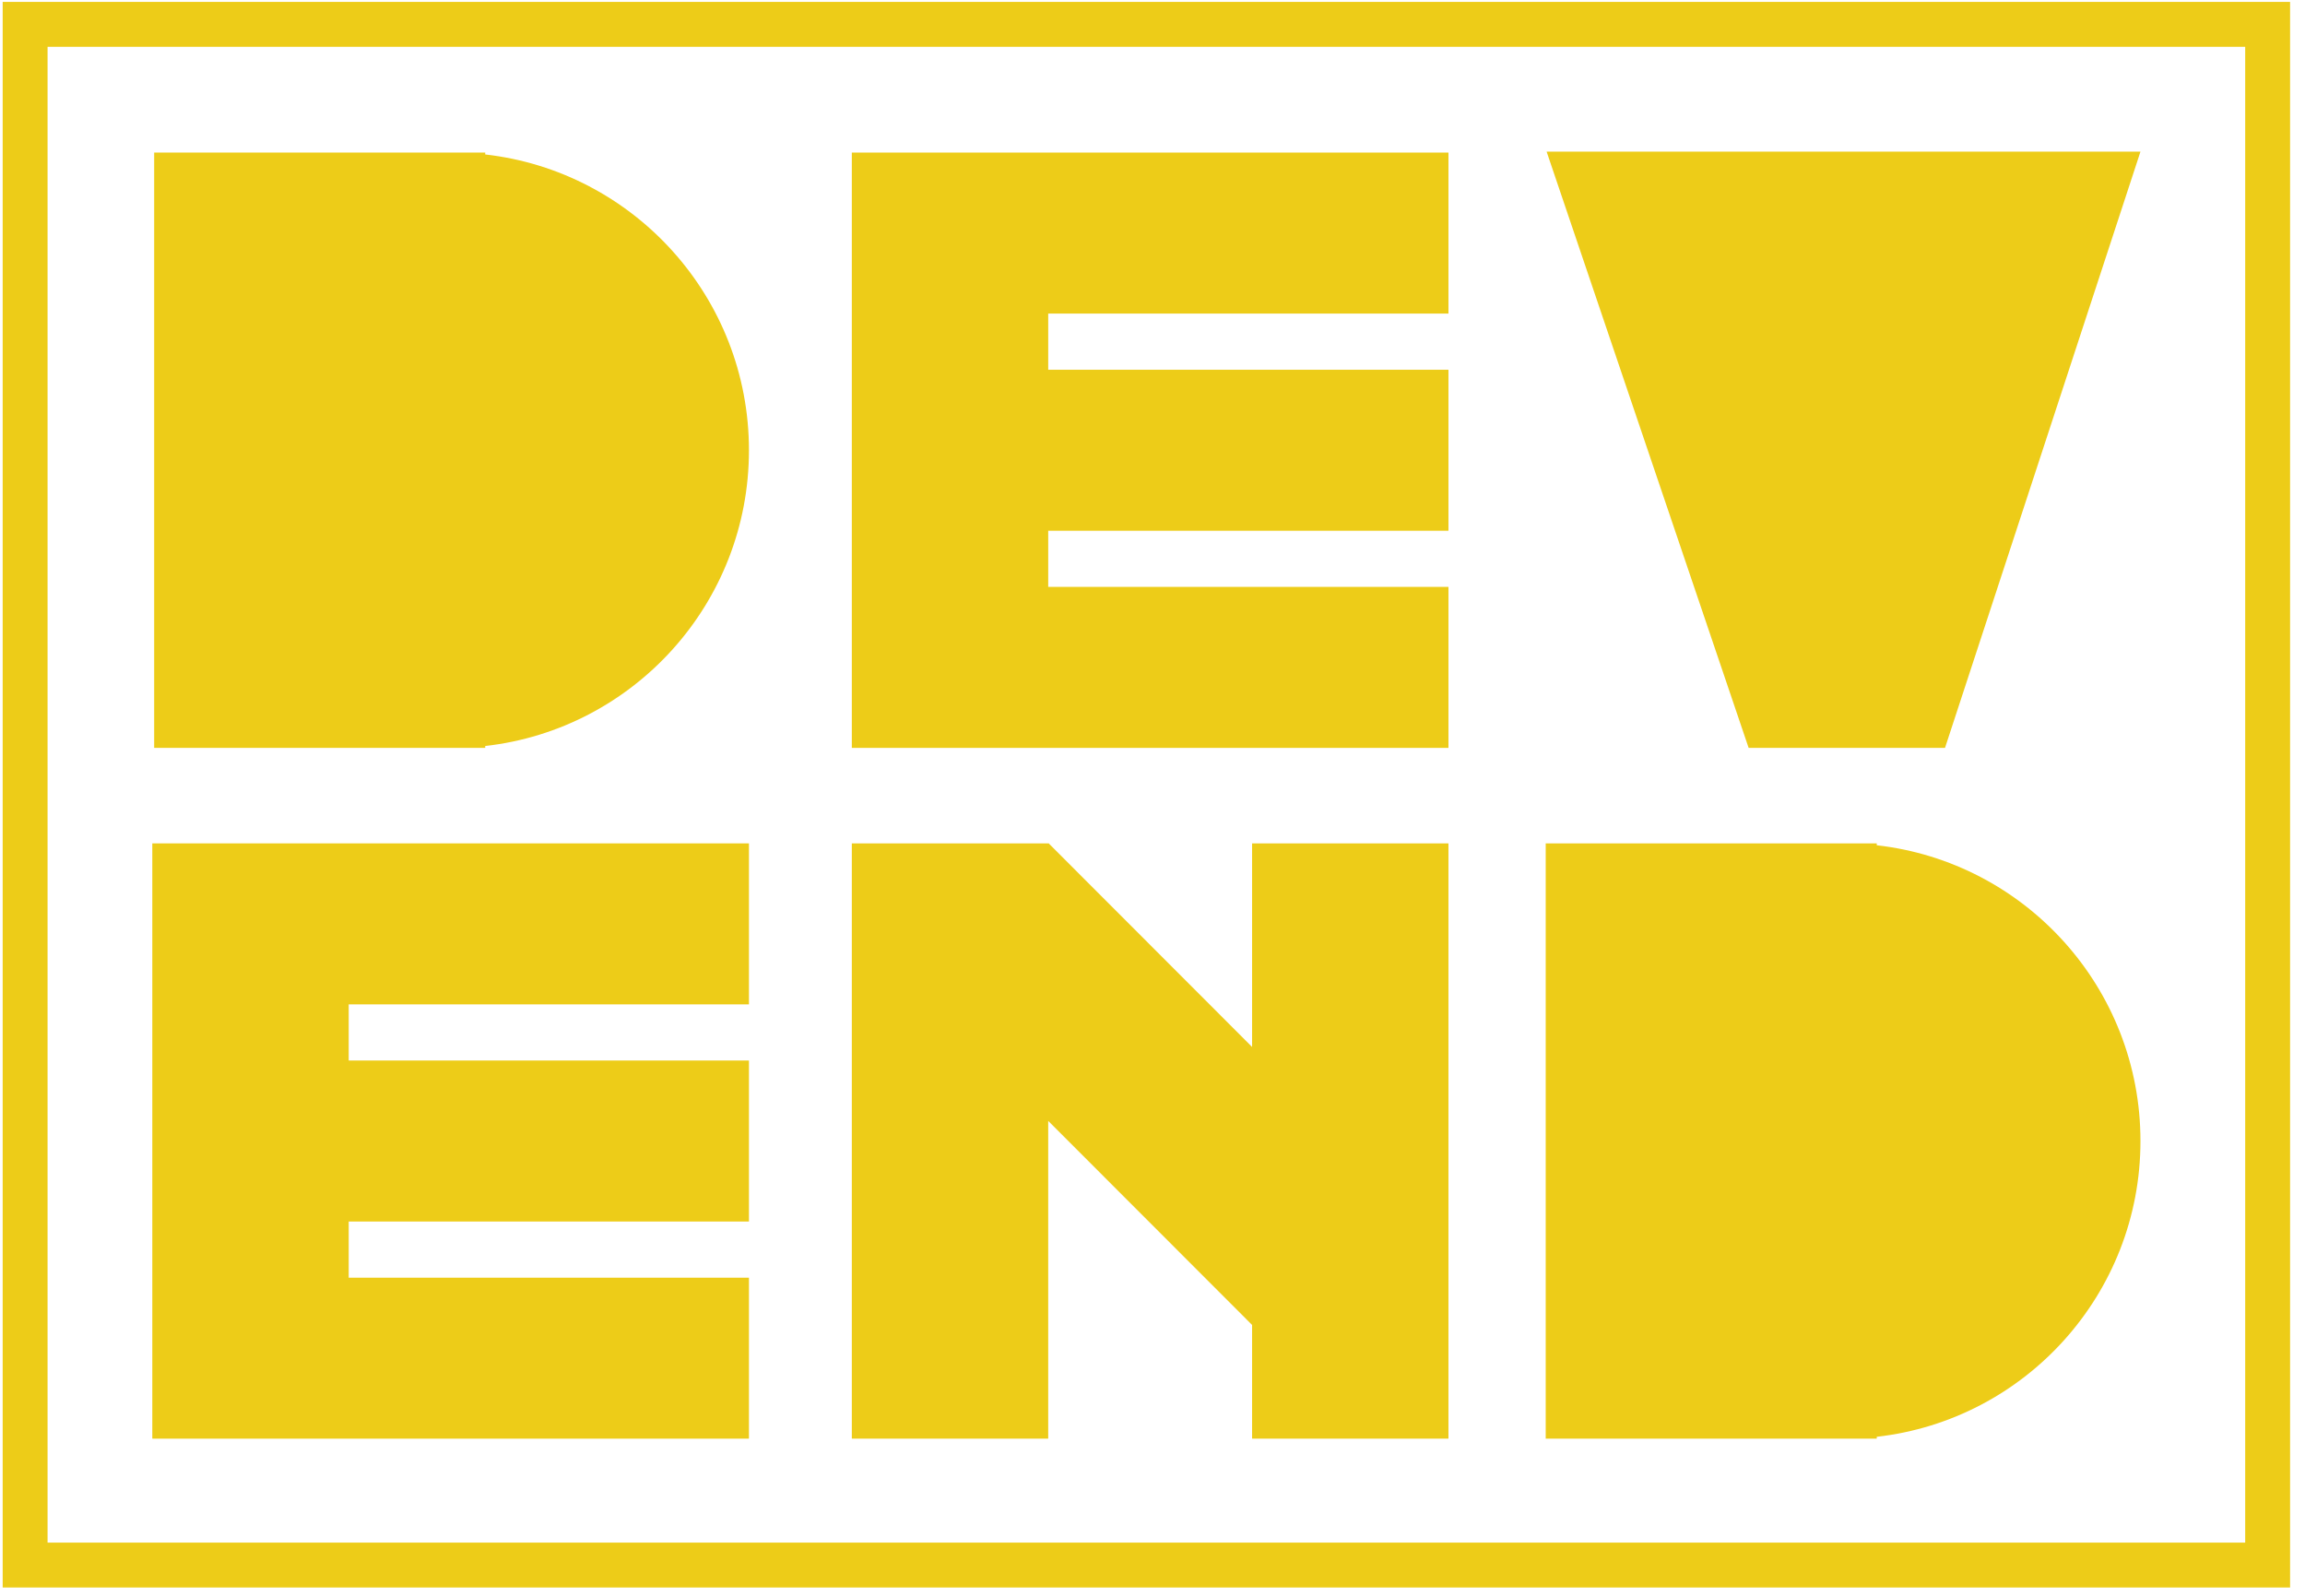 <svg width="78" height="54" viewBox="0 0 78 54" fill="none" xmlns="http://www.w3.org/2000/svg">
<path d="M16.42 25.244C21.441 24.678 25.344 20.413 25.344 15.236C25.344 10.059 21.441 5.794 16.42 5.227V5.163H5.217V25.308H16.42V25.244Z" fill="#EDCC18"/>
<path d="M63.508 48.62C68.53 48.053 72.432 43.788 72.432 38.611C72.432 33.434 68.53 29.169 63.508 28.603V28.539H52.306V48.683H63.508V48.62Z" fill="#EDCC18"/>
<path d="M28.825 5.163V25.308H49.015V19.86H35.471V17.96H49.015V12.512H35.471V10.611H49.015V5.163H28.825Z" fill="#EDCC18"/>
<path d="M35.471 37.93V48.683H28.825V28.539H35.471V28.543L35.481 28.533L42.37 35.428V28.539H49.015V48.683H42.37V44.835L35.471 37.93Z" fill="#EDCC18"/>
<path d="M5.154 28.539V48.683H25.344V43.236H11.8V41.335H25.344V35.887H11.8V33.987H25.344V28.539H5.154Z" fill="#EDCC18"/>
<path d="M72.432 5.132H52.337L59.173 25.308H65.818L72.432 5.132Z" fill="#EDCC18"/>
<rect x="0.85" y="0.824" width="75.886" height="52.136" stroke="#EDCC18" stroke-width="1.519"/>
</svg>
